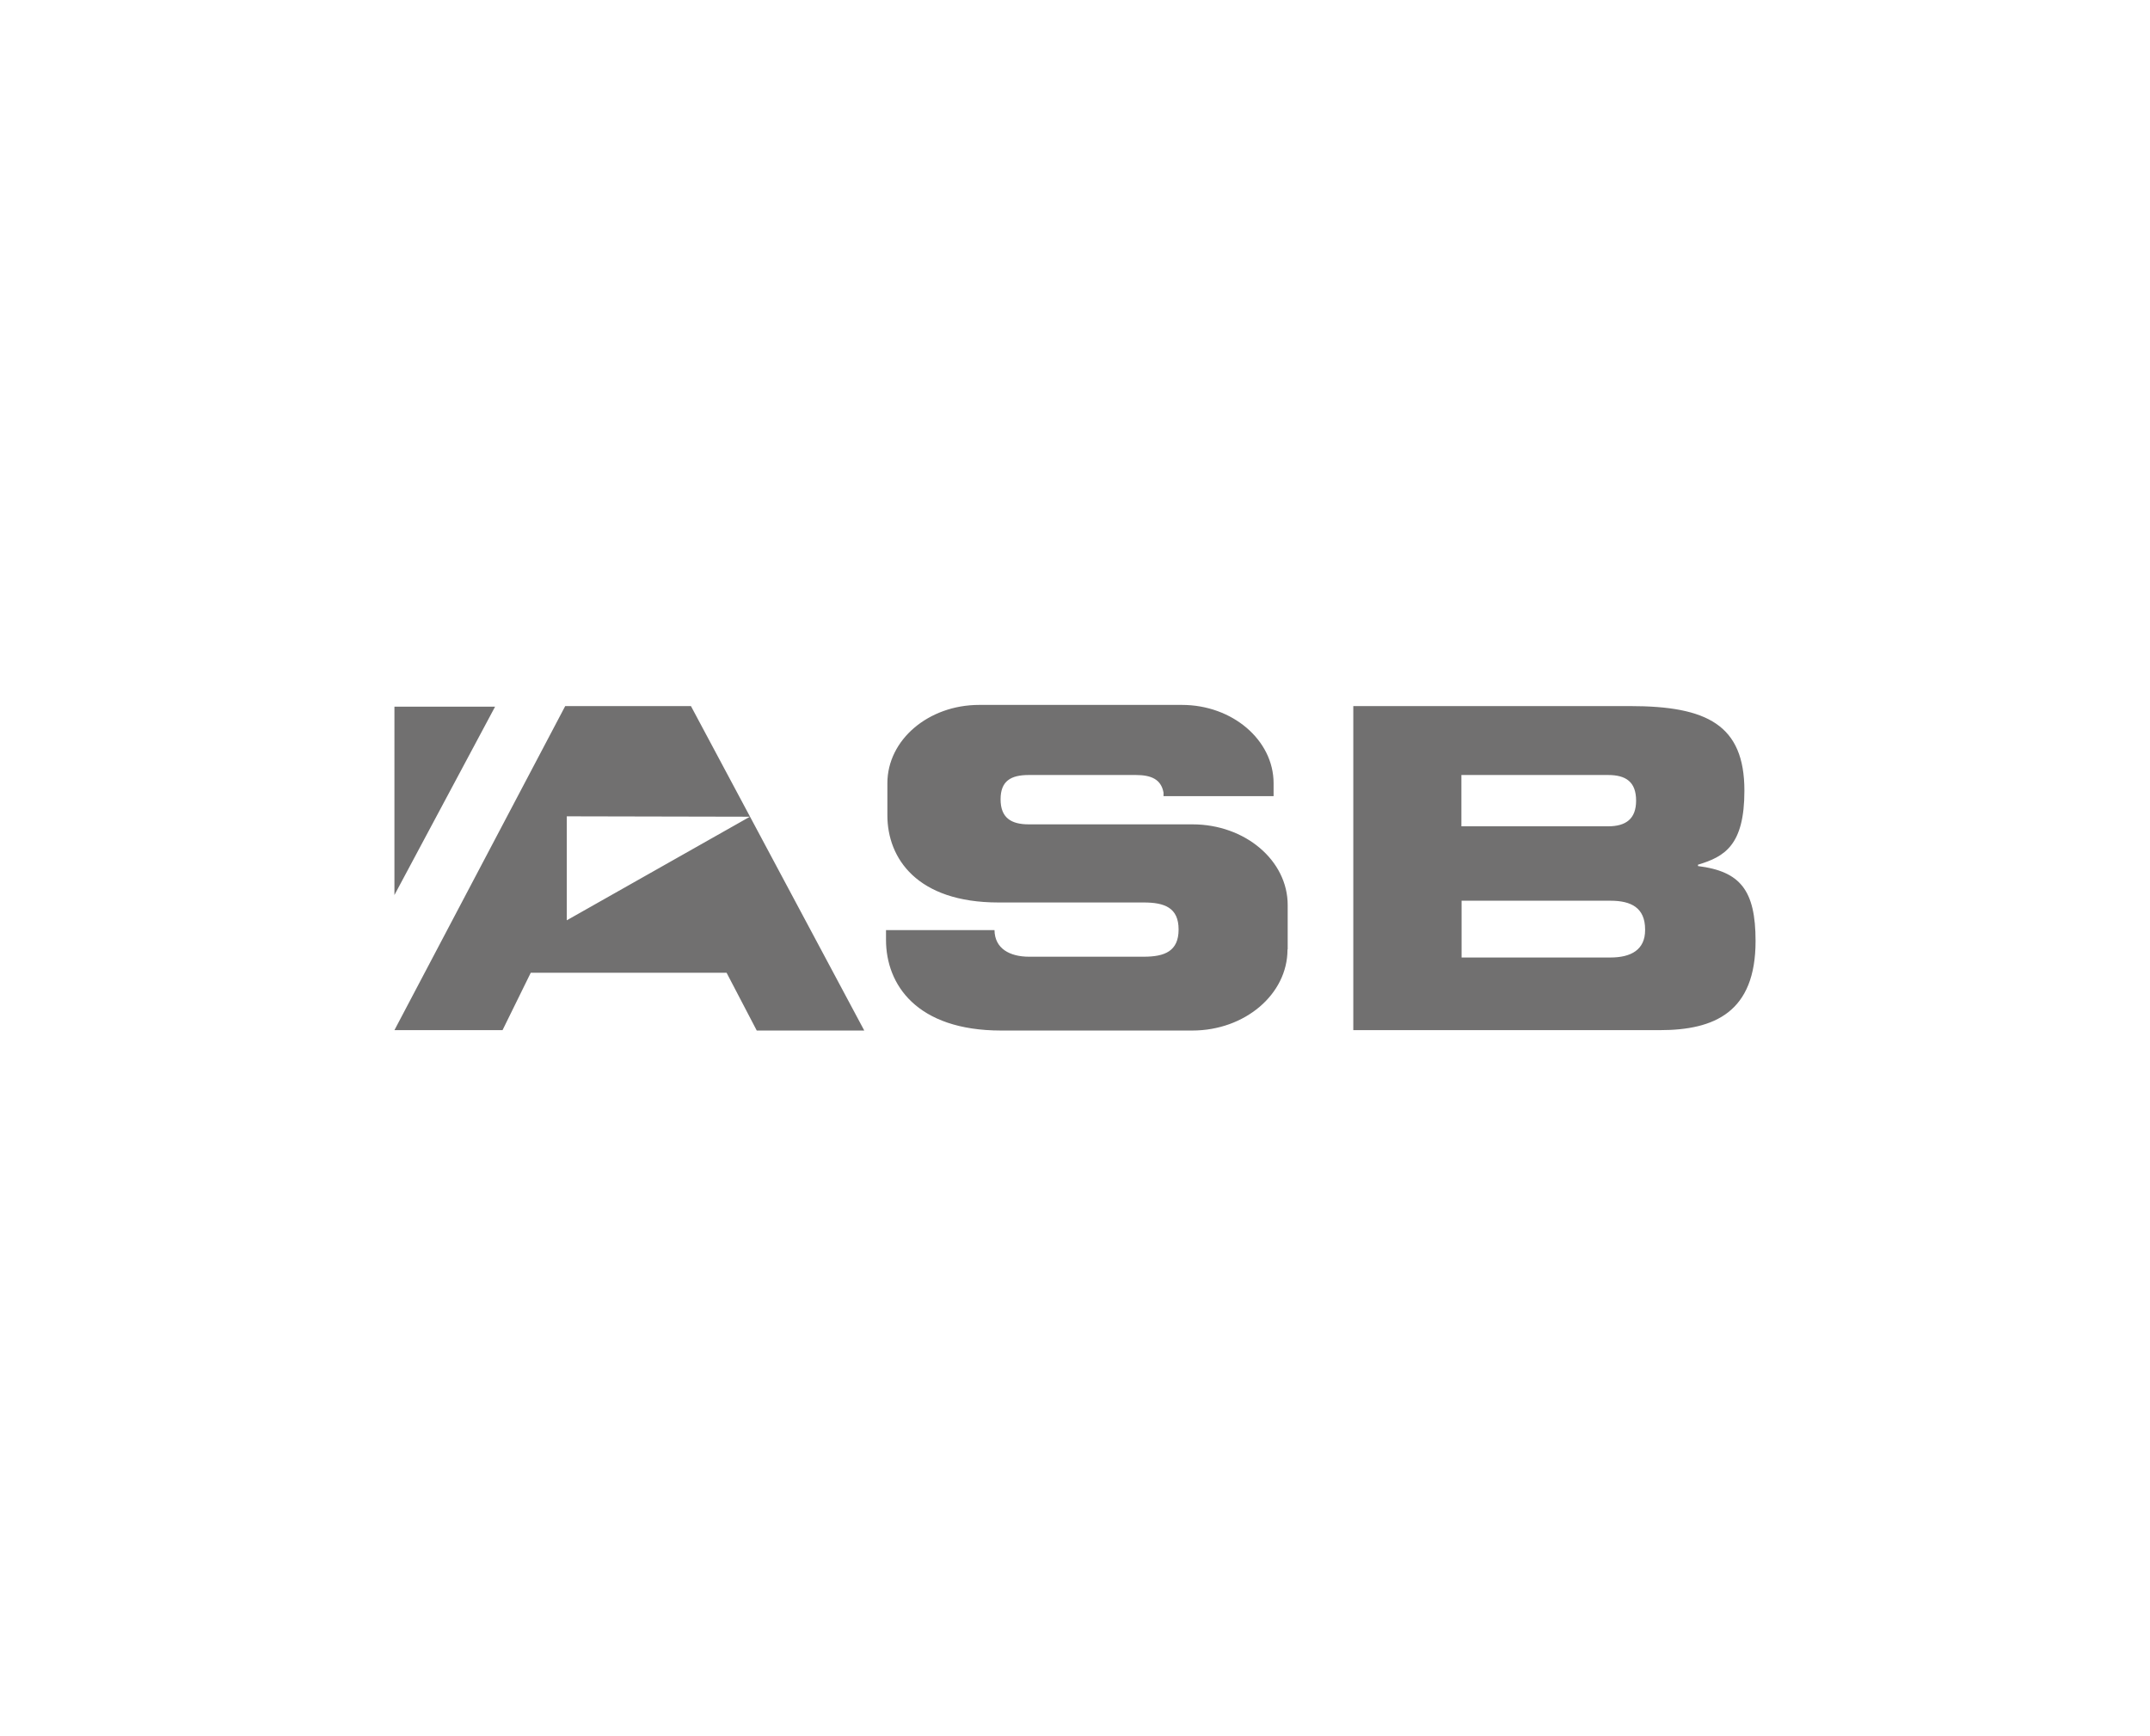 <svg id="Layer_1" data-name="Layer 1" xmlns="http://www.w3.org/2000/svg" viewBox="0 0 109.78 88.67"><defs><style>.cls-1{fill:#717070;}</style></defs><g id="layer1"><path id="path30288" class="cls-1" d="M86.7,44.23v-.07c1.37-.41,2.37-1,2.37-3.78,0-3.36-1.91-4.32-5.83-4.32H69.1V52.61H84.75c2.81,0,4.89-.93,4.89-4.55,0-2.61-.79-3.56-2.94-3.83m-3.16-3.34c0,.93-.52,1.31-1.43,1.31H74.62V39.58h7.49c.91,0,1.43.35,1.43,1.31M84,47.5c0,1-.71,1.4-1.77,1.4h-7.6V46h7.6c1.06,0,1.77.36,1.77,1.47m-18.25,1V46.22c0-2.28-2.18-4.12-4.86-4.12H52.53c-.91,0-1.44-.34-1.44-1.28s.53-1.24,1.44-1.24H58c.78,0,1.29.22,1.41.9,0,0,0,0,0,.06s0,.08,0,.12h5.62V40c0-2.2-2.1-4-4.68-4H50c-2.59,0-4.69,1.78-4.69,4v1.64c0,2.19,1.51,4.45,5.67,4.45h7.42c1.07,0,1.78.27,1.78,1.38s-.71,1.39-1.78,1.39H52.55c-1,0-1.76-.42-1.77-1.36H45.24V48c0,2.28,1.56,4.63,5.88,4.63h9.76c2.68,0,4.86-1.85,4.86-4.13m-27.1,4.13h5.49L35.28,36.06H28.86L20.14,52.61h5.52l1.44-2.93h10Zm-.35-10.92L28.94,47V41.69Zm-18.15,4,5.14-9.62H20.14Z"/></g></svg>